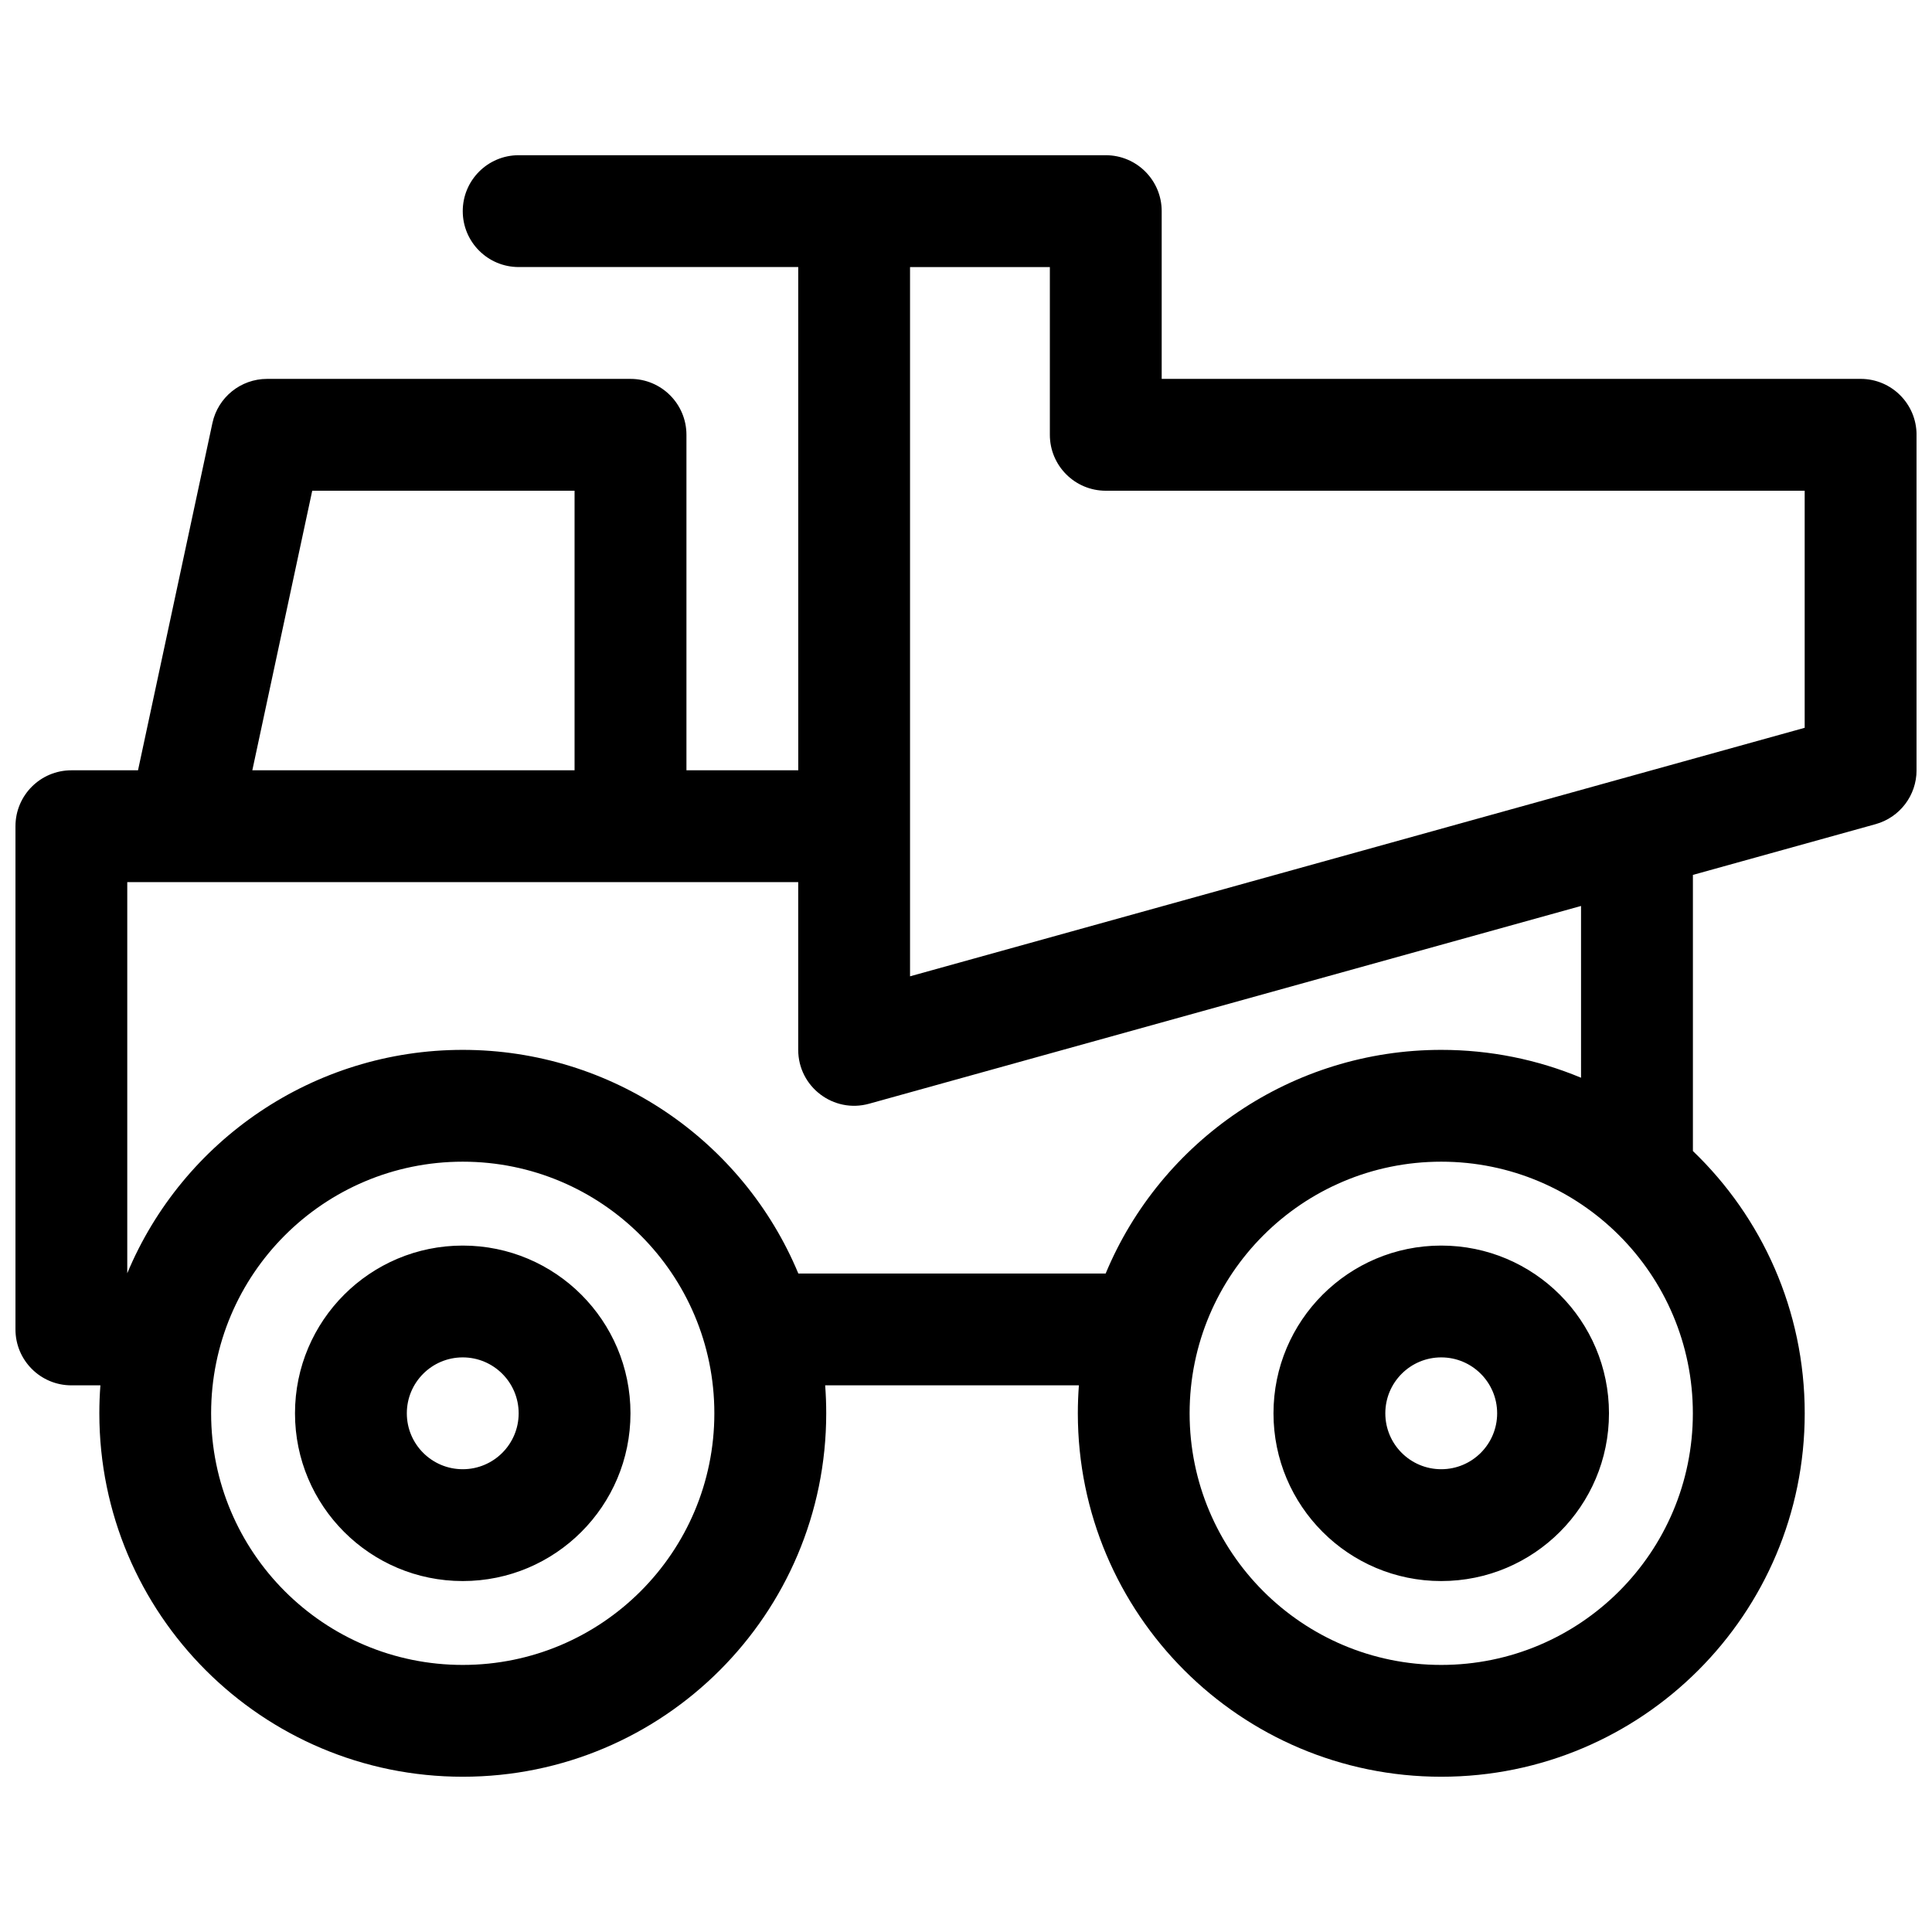 <?xml version="1.0" encoding="UTF-8"?>
<!-- Uploaded to: ICON Repo, www.svgrepo.com, Generator: ICON Repo Mixer Tools -->
<svg width="800px" height="800px" version="1.1" viewBox="144 144 512 512" xmlns="http://www.w3.org/2000/svg">
 <defs>
  <clipPath id="a">
   <path d="m148.09 185h503.81v430h-503.81z"/>
  </clipPath>
 </defs>
 <g clip-path="url(#a)">
  <path d="m355.54 214.77h-74.086c-8.188 0-14.82-6.633-14.82-14.816 0-8.184 6.633-14.82 14.82-14.82h155.59c8.184 0 14.816 6.637 14.816 14.82v44.453h185.23c8.184 0 14.816 6.633 14.816 14.816v88.91c0 6.656-4.438 12.496-10.852 14.277l-48.418 13.449v73.176c18.266 17.527 29.633 42.188 29.633 69.504 0 53.191-43.121 96.316-96.316 96.316-53.191 0-96.316-43.125-96.316-96.316 0-2.492 0.098-4.965 0.281-7.41h-67.242c0.188 2.445 0.281 4.918 0.281 7.41 0 53.191-43.121 96.316-96.316 96.316-53.195 0-96.316-43.125-96.316-96.316 0-2.492 0.094-4.965 0.281-7.41h-7.691c-8.184 0-14.816-6.633-14.816-14.816v-133.36c0-8.184 6.633-14.816 14.816-14.816h17.66l19.715-92.012c1.465-6.832 7.504-11.715 14.488-11.715h96.316c8.184 0 14.82 6.633 14.82 14.816v88.91h29.633zm207.45 169.32-188.67 52.41c-9.441 2.621-18.785-4.481-18.785-14.277v-44.453h-177.81v103.66c14.715-35.281 49.453-59.203 88.906-59.203 39.477 0 74.234 23.953 88.938 59.27h81.441c14.699-35.316 49.457-59.27 88.934-59.27 12.93 0 25.477 2.559 37.047 7.383zm-352.12-35.957h85.395v-74.09h-69.52zm174.3-133.36v187.96l237.09-65.859v-62.824h-185.22c-8.184 0-14.816-6.637-14.816-14.82v-44.453zm-118.54 370.45c36.828 0 66.68-29.855 66.68-66.68 0-36.828-29.852-66.684-66.68-66.684s-66.68 29.855-66.68 66.684c0 36.824 29.852 66.68 66.68 66.68zm259.31 0c36.828 0 66.684-29.855 66.684-66.68 0-36.828-29.855-66.684-66.684-66.684-36.824 0-66.68 29.855-66.68 66.684 0 36.824 29.855 66.68 66.68 66.68zm-259.31-22.227c-24.551 0-44.453-19.902-44.453-44.453s19.902-44.453 44.453-44.453 44.453 19.902 44.453 44.453-19.902 44.453-44.453 44.453zm0-29.637c8.184 0 14.82-6.633 14.82-14.816 0-8.184-6.637-14.82-14.82-14.82-8.184 0-14.816 6.637-14.816 14.82 0 8.184 6.633 14.816 14.816 14.816zm259.31 29.637c-24.551 0-44.453-19.902-44.453-44.453s19.902-44.453 44.453-44.453c24.555 0 44.457 19.902 44.457 44.453s-19.902 44.453-44.457 44.453zm0-29.637c8.184 0 14.82-6.633 14.82-14.816 0-8.184-6.637-14.82-14.82-14.82-8.184 0-14.816 6.637-14.816 14.82 0 8.184 6.633 14.816 14.816 14.816z"/>
 </g>
</svg>